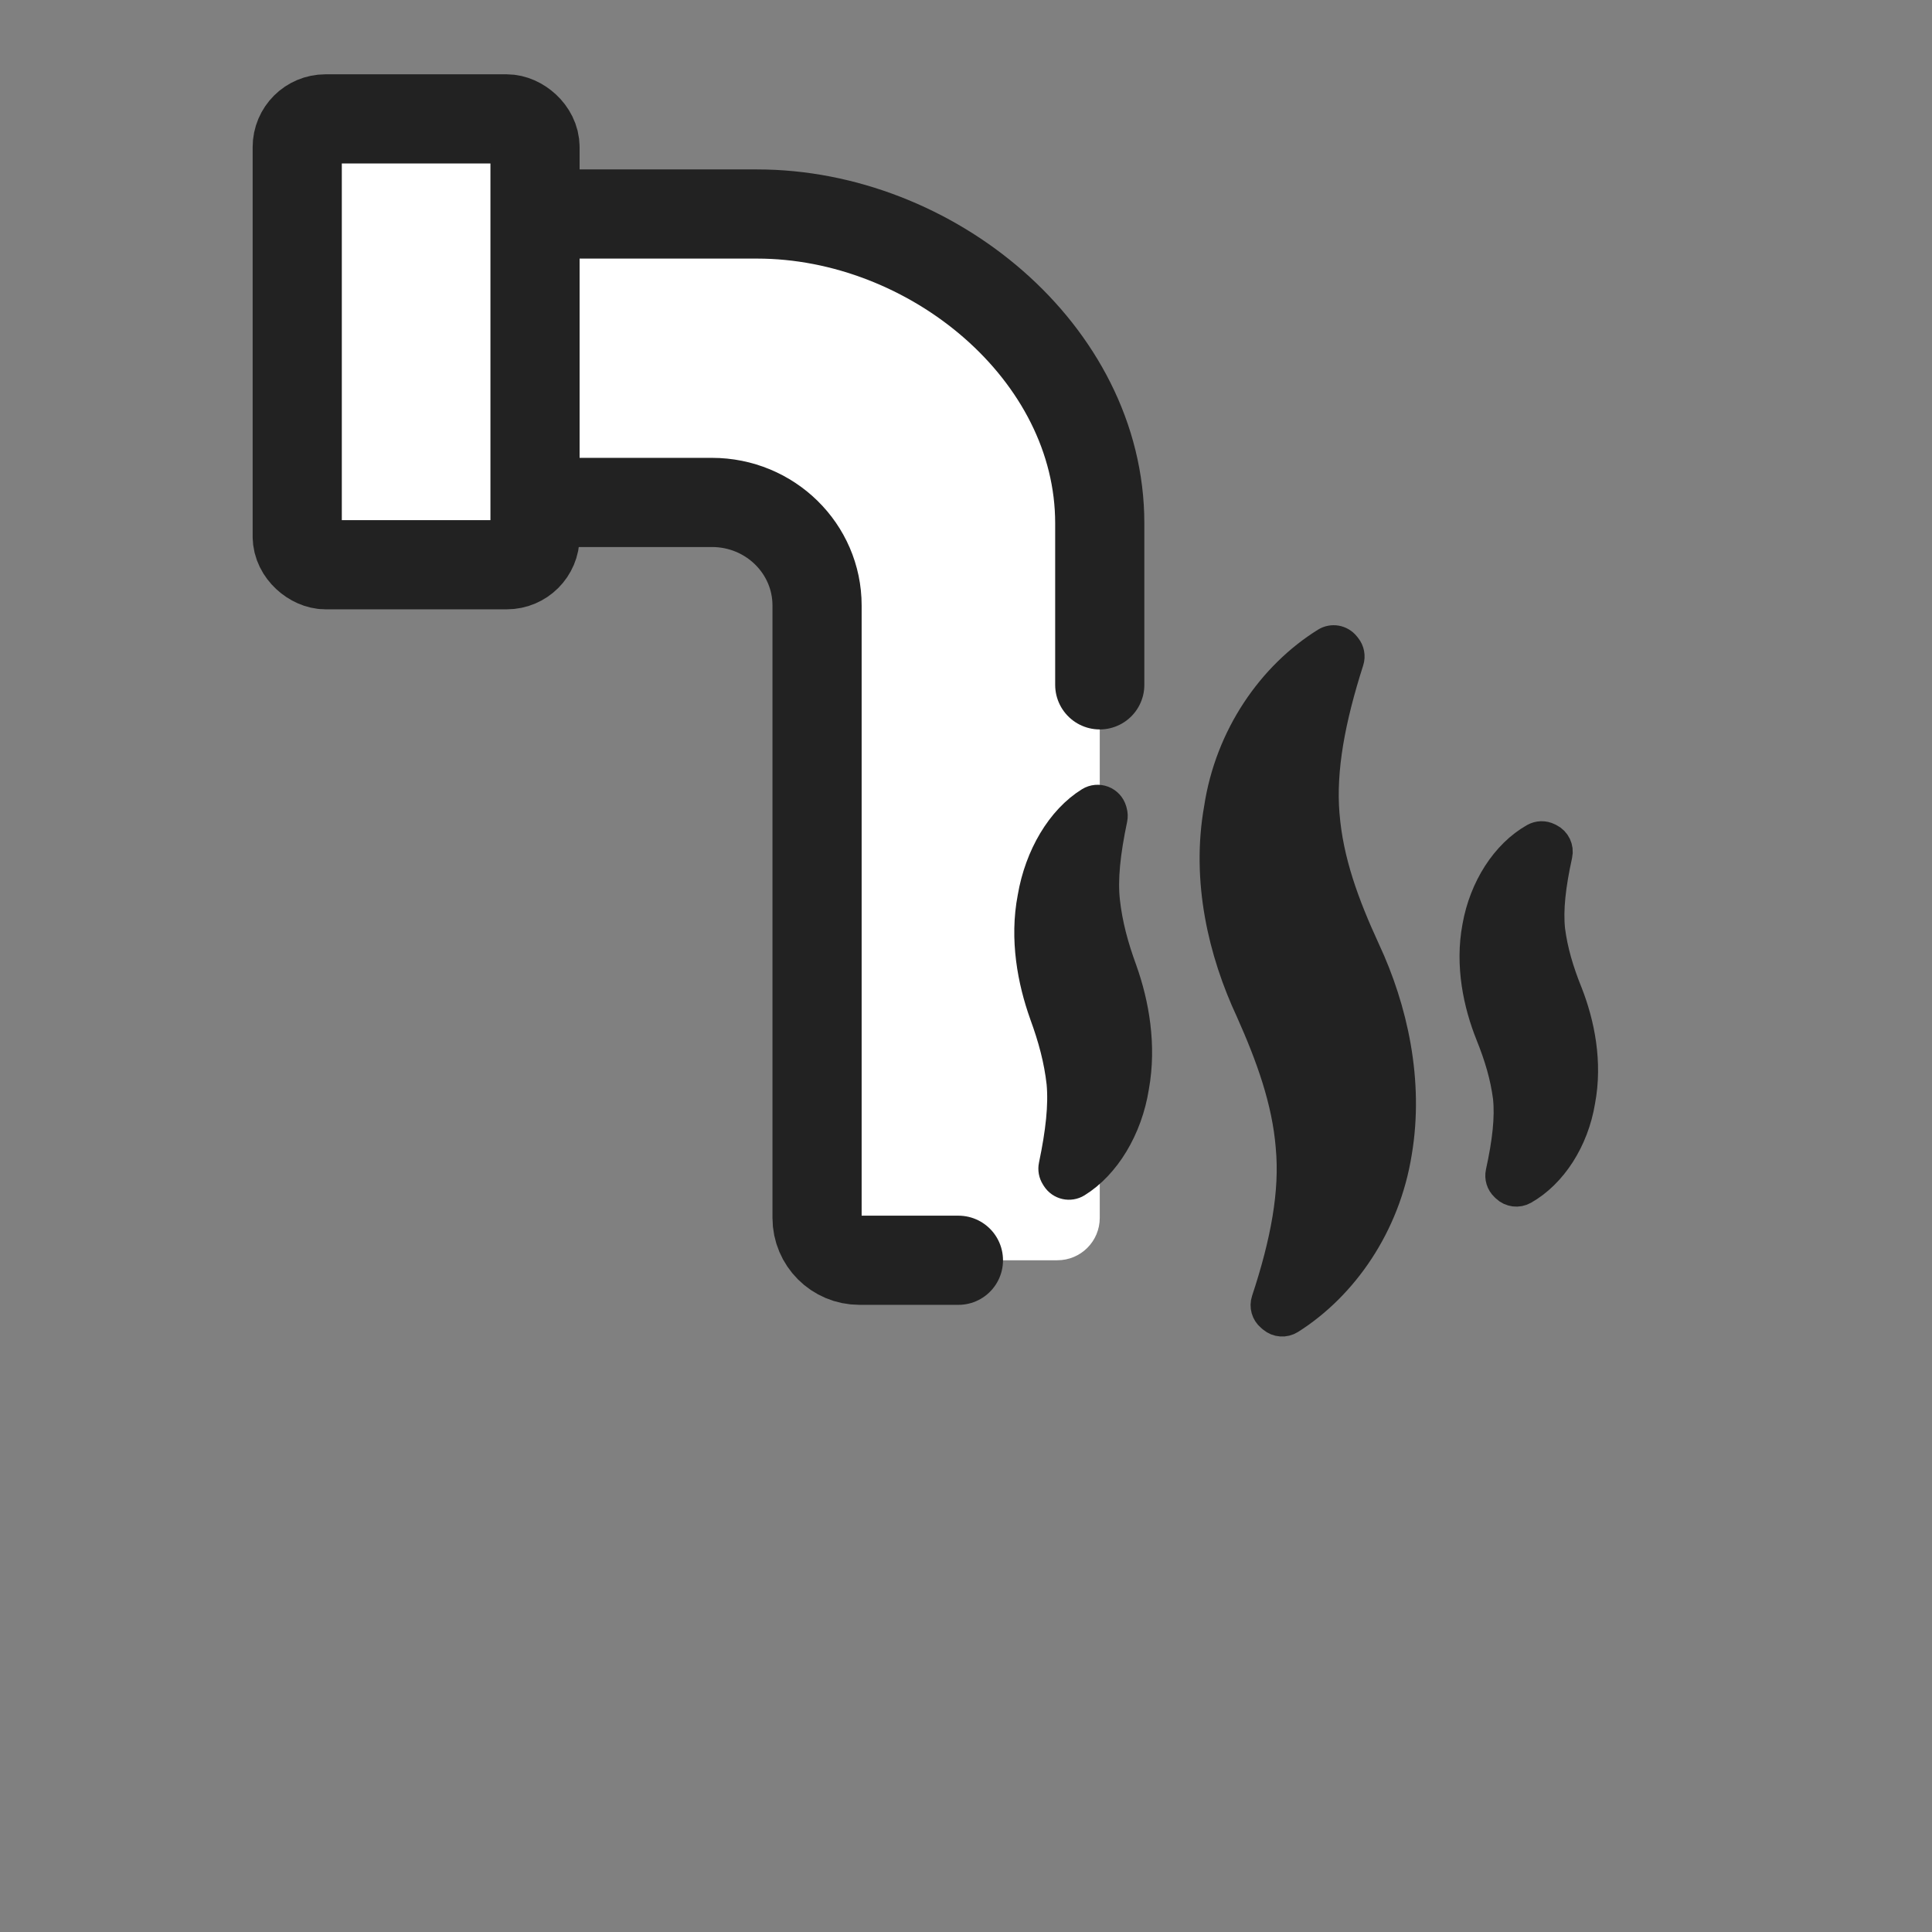 <svg width="65" height="65" viewBox="0 0 65 65" fill="none" xmlns="http://www.w3.org/2000/svg">
<rect x="0" y="0" width="65" height="65" fill="#808080" stroke="none"/>
<path d="M25.471 7.2L13.625 7.2C12.838 7.2 12.2 7.838 12.2 8.625L12.2 15.479C12.2 16.266 12.838 16.904 13.625 16.904L23.953 16.904C25.906 16.904 27.489 18.457 27.489 20.372L27.489 29.929L27.489 34.686L27.489 40.975C27.489 41.762 28.127 42.4 28.914 42.4L32.245 42.4L35.575 42.4C36.362 42.4 37 41.762 37 40.975L37 23.041L37 17.604C37 11.858 31.331 7.2 25.471 7.2Z" fill="white"/>
<path d="M32.245 42.4L28.914 42.4C28.127 42.4 27.489 41.762 27.489 40.975L27.489 34.686L27.489 29.929L27.489 20.372C27.489 18.456 25.906 16.904 23.953 16.904L13.625 16.904C12.838 16.904 12.2 16.266 12.2 15.479L12.2 8.625C12.2 7.838 12.838 7.2 13.625 7.2L25.471 7.2C31.331 7.2 37 11.858 37 17.604L37 23.041" stroke="#222222" stroke-width="3" stroke-linecap="round"/>
<rect width="15" height="8" rx="0.95" transform="matrix(-1.14087e-07 -1 -1 1.52311e-07 18 19)" fill="white" stroke="#222222" stroke-width="3"/>
<path d="M45.386 22.237C45.437 22.079 45.405 21.905 45.302 21.775L45.261 21.724C45.103 21.525 44.821 21.476 44.605 21.61C42.793 22.738 41.372 24.778 41.006 27.201C40.573 29.628 41.151 32.037 42.069 34.003C42.757 35.544 43.292 37.027 43.419 38.57L43.418 38.57L43.419 38.577C43.565 40.109 43.242 41.814 42.599 43.756C42.535 43.95 42.596 44.164 42.752 44.295L42.814 44.348C42.981 44.489 43.219 44.505 43.404 44.389C45.194 43.258 46.612 41.218 47.002 38.776C47.41 36.374 46.858 33.943 45.938 31.971C45.228 30.43 44.692 28.971 44.568 27.406L44.567 27.405C44.442 25.87 44.764 24.185 45.386 22.237Z" fill="#222222" stroke="#222222" stroke-linejoin="round"/>
<path d="M52.402 28.759C52.451 28.536 52.342 28.308 52.138 28.205L52.091 28.182C51.943 28.107 51.766 28.112 51.621 28.194C50.657 28.739 49.928 29.876 49.697 31.174C49.449 32.482 49.733 33.786 50.141 34.802L50.141 34.803C50.437 35.537 50.636 36.209 50.728 36.917C50.8 37.599 50.708 38.42 50.483 39.446C50.445 39.617 50.5 39.795 50.627 39.916L50.671 39.958C50.831 40.11 51.07 40.139 51.262 40.031C52.225 39.486 52.956 38.349 53.17 37.046C53.417 35.742 53.152 34.443 52.745 33.407L52.745 33.407L52.743 33.403C52.448 32.669 52.248 31.997 52.157 31.288C52.085 30.606 52.176 29.786 52.402 28.759Z" fill="#222222" stroke="#222222" stroke-linejoin="round"/>
<path d="M37.431 27.549C37.447 27.468 37.444 27.385 37.421 27.307L37.409 27.263C37.365 27.113 37.254 26.992 37.108 26.936C36.962 26.88 36.799 26.895 36.666 26.977C35.699 27.575 34.971 28.804 34.734 30.194C34.462 31.6 34.734 33.002 35.131 34.116L35.131 34.116L35.132 34.12C35.425 34.92 35.623 35.656 35.71 36.435C35.78 37.191 35.68 38.095 35.445 39.217C35.418 39.345 35.443 39.479 35.514 39.589L35.542 39.634C35.69 39.864 35.994 39.933 36.226 39.789C37.19 39.194 37.938 37.968 38.159 36.567C38.413 35.167 38.16 33.77 37.761 32.651L37.761 32.651L37.76 32.647C37.466 31.845 37.268 31.108 37.181 30.327C37.097 29.575 37.195 28.674 37.431 27.549Z" fill="#222222" stroke="#222222" stroke-linejoin="round"/>
</svg>
